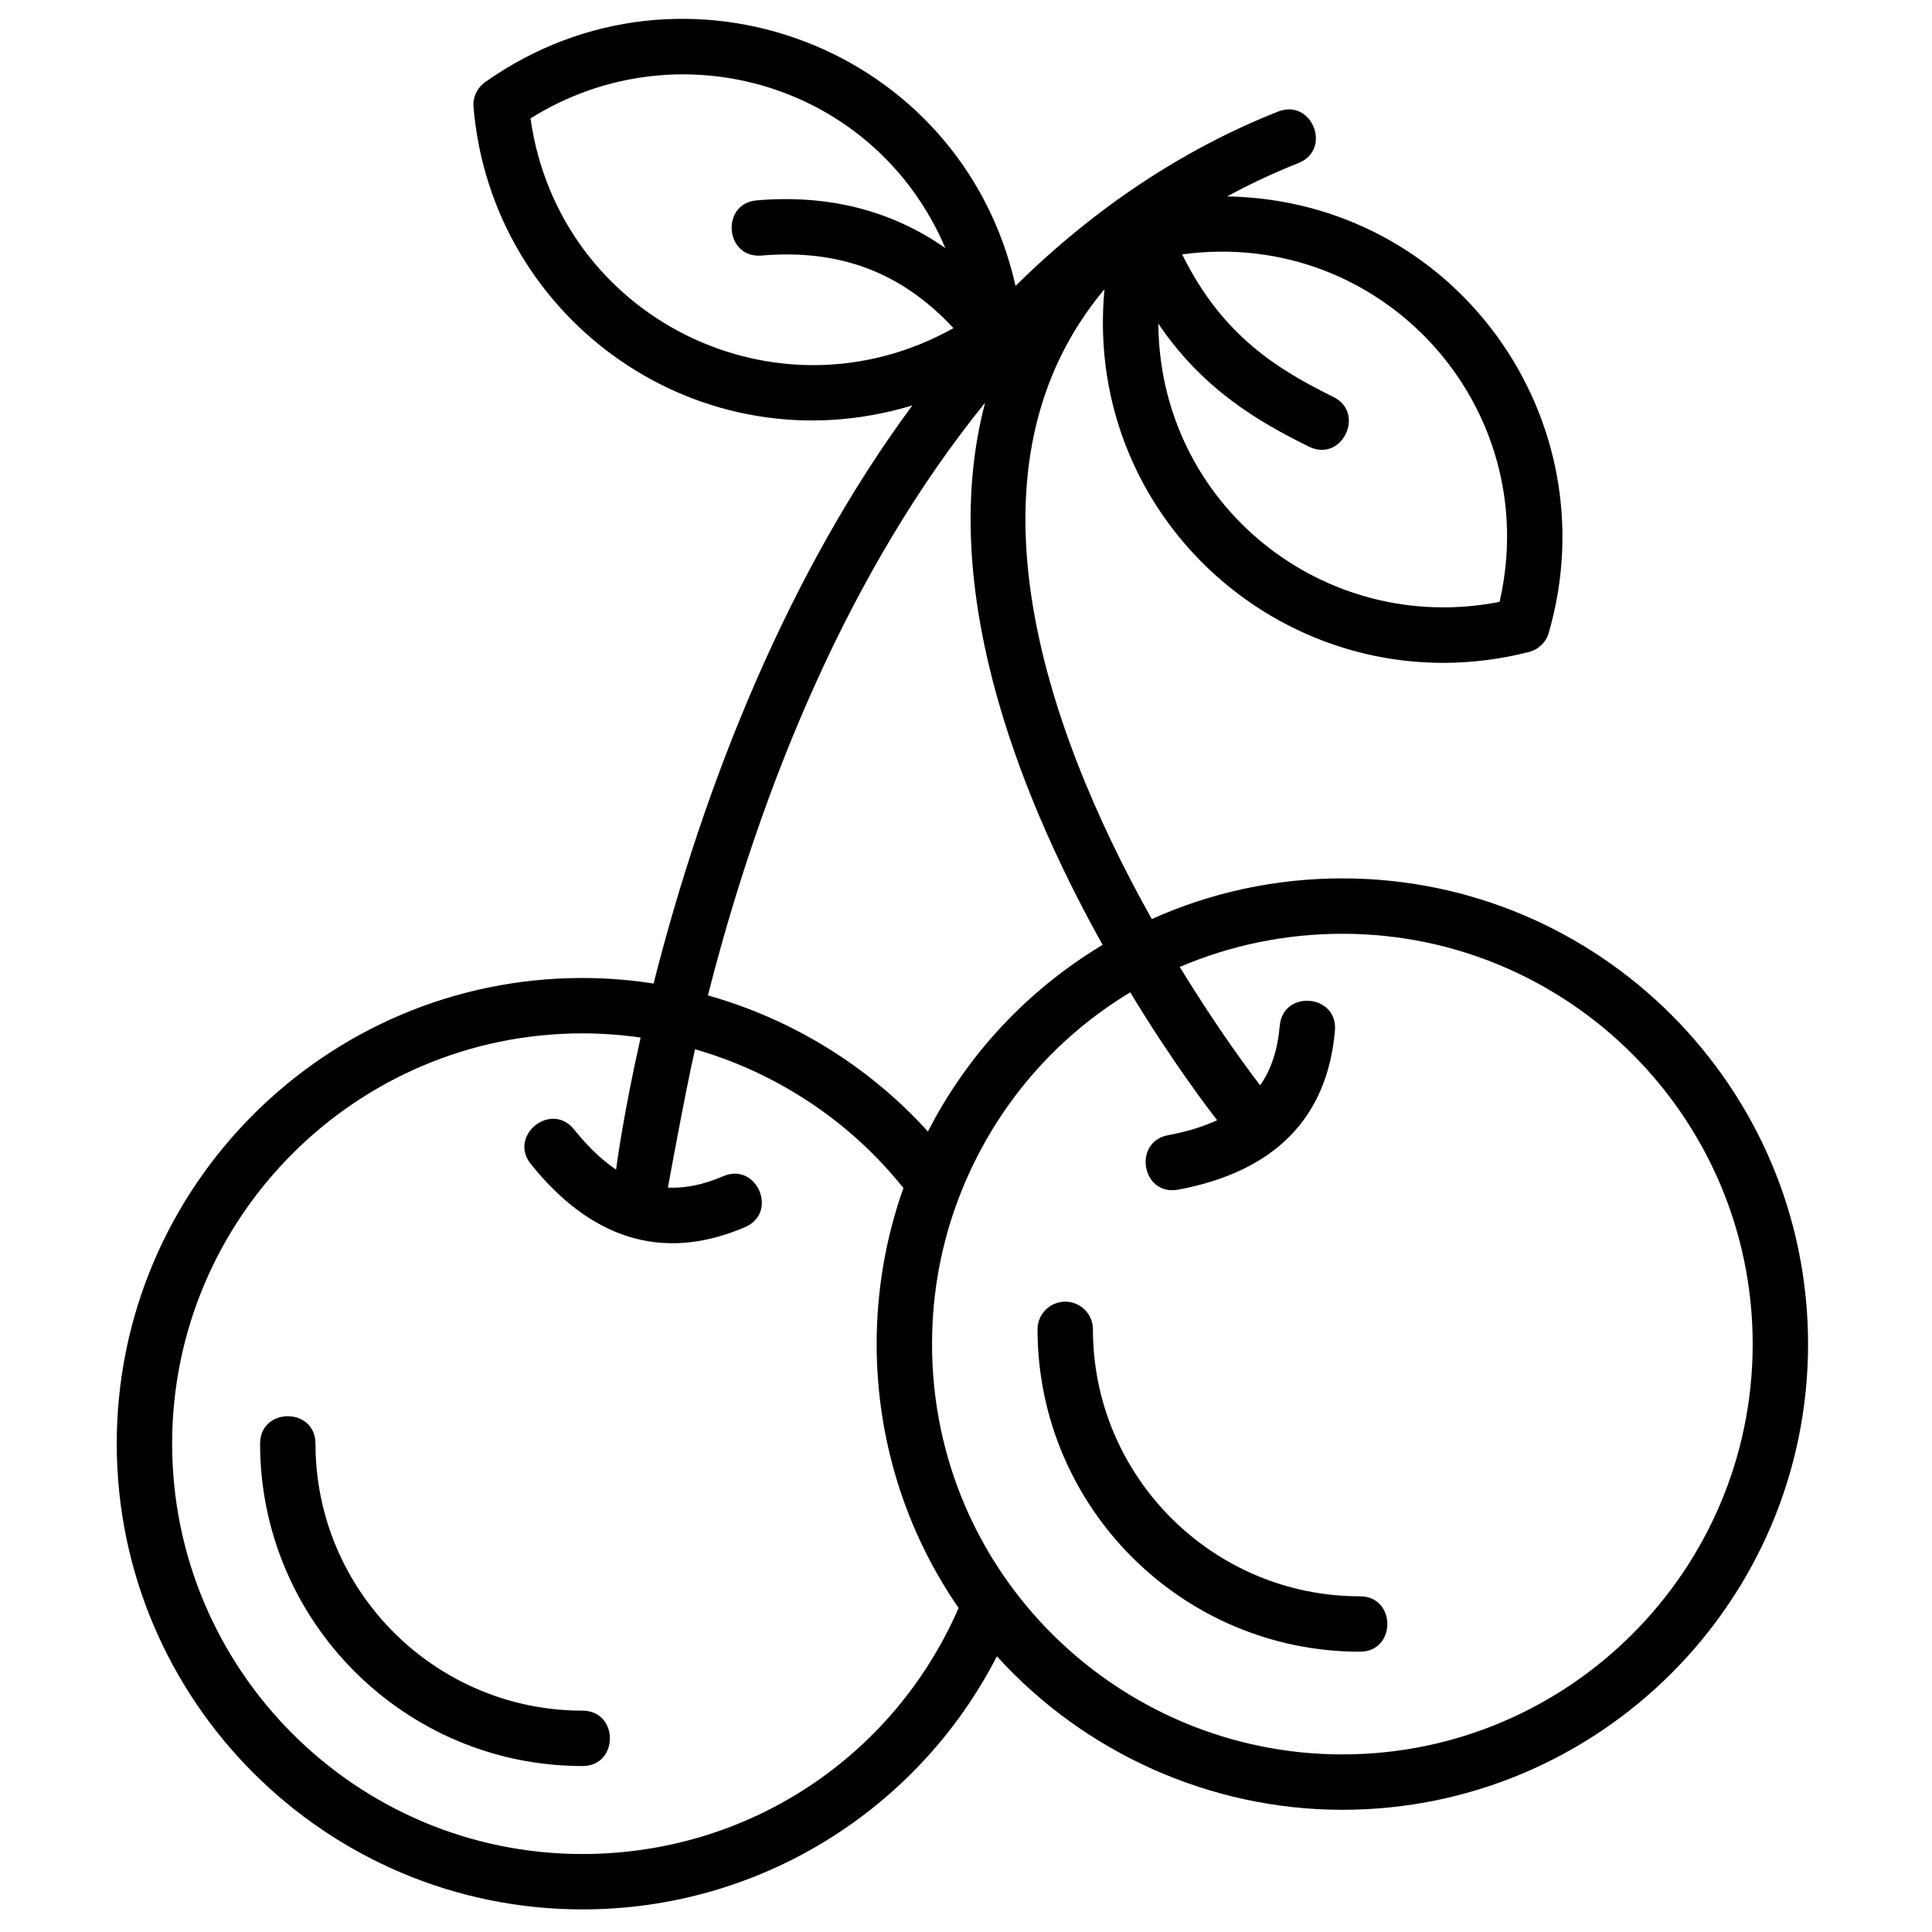 <svg xmlns="http://www.w3.org/2000/svg" fill="none" viewBox="0 0 513 513" height="513" width="513">
<path fill="black" d="M356.434 233.235C338.793 233.235 321.63 236.936 305.827 244.037C276.257 191.24 254.227 123.358 293.267 76.796C287.331 139.685 345.198 188.615 405.989 173.119C408.517 172.475 410.513 170.54 411.237 168.035C427.734 110.934 386.181 53.211 325.827 52.153C331.892 48.874 338.199 45.906 344.763 43.301C353.794 39.715 348.377 26.044 339.336 29.631C314.012 39.684 290.67 55.204 269.654 75.916C255.385 12.434 181.695 -15.578 128.811 21.806C126.681 23.311 125.508 25.832 125.728 28.431C130.551 85.399 186.205 124.646 242.263 107.65C209.275 152.207 187.005 208.051 173.544 261.159C167.333 260.189 161.021 259.682 154.659 259.682C86.473 259.682 31 315.156 31 383.341C31 451.526 86.473 507 154.659 507C202.138 507 244.008 480.14 264.702 439.787C287.999 465.499 321.465 480.553 356.434 480.553C424.619 480.553 480.093 425.079 480.093 356.894C480.093 288.709 424.619 233.235 356.434 233.235ZM398.181 159.809C351.607 168.96 307.913 134.074 307.567 85.943C319.413 103.434 334.105 111.942 347.538 118.588C356.327 122.934 362.696 109.678 354.058 105.405C339.524 98.215 324.58 89.3 313.903 67.545C366.755 60.337 410.105 107.816 398.181 159.809ZM140.863 31.443C180.093 6.873 232.414 22.255 251.019 65.869C236.684 55.856 219.93 51.596 200.95 53.2C191.288 54.016 192.468 68.644 202.187 67.856C222.968 66.103 239.354 72.256 253.165 87.129C206.379 113.311 148.365 84.589 140.863 31.443ZM261.573 106.938C249.066 154.265 269.03 208.319 292.768 250.882C272.522 263.075 256.732 280.282 246.391 300.448C230.664 283.091 210.304 270.597 187.973 264.309C202.116 208.62 225.687 151.209 261.573 106.938ZM154.659 492.293C94.583 492.293 45.707 443.417 45.707 383.341C45.707 323.265 94.583 274.39 154.659 274.39C159.859 274.39 165.022 274.768 170.11 275.505C165.785 294.714 163.953 307.743 163.581 310.555C159.802 308.02 156.11 304.48 152.425 299.894C146.336 292.322 134.867 301.526 140.962 309.109C156.536 328.483 175.461 335.424 197.825 325.84C206.758 322.014 200.974 308.482 192.034 312.322C186.824 314.553 181.968 315.572 177.346 315.344C177.347 315.342 181.772 290.888 184.542 278.612C206.156 284.816 225.648 297.624 239.882 315.465C235.23 328.546 232.775 342.589 232.775 356.894C232.775 382.082 240.393 406.486 254.536 426.966C237.173 466.785 198.393 492.293 154.659 492.293ZM356.434 465.846C297.283 465.846 247.482 417.972 247.482 356.894C247.482 343.083 250.025 329.635 255.04 316.924C264.084 294.007 280.095 275.541 300.108 263.497C311.451 282.208 321.127 294.813 323.186 297.442C319.5 299.169 315.173 300.487 310.151 301.427C300.688 303.2 303.189 317.684 312.859 315.884C338.437 311.092 352.434 296.887 354.462 273.663C355.308 263.983 340.657 262.692 339.811 272.384C339.257 278.722 337.564 283.943 334.615 288.178C332.554 285.518 323.69 273.833 313.267 256.752C326.594 251.043 341.212 247.943 356.434 247.943C416.51 247.943 465.386 296.818 465.386 356.894C465.386 416.97 416.51 465.846 356.434 465.846ZM154.656 468.934C107.459 468.934 69.061 430.536 69.061 383.339C69.061 373.624 83.769 373.609 83.769 383.339C83.769 422.426 115.568 454.227 154.656 454.227C164.373 454.227 164.383 468.934 154.656 468.934ZM361.089 438.573C313.892 438.573 275.495 400.175 275.495 352.978C275.495 348.916 278.787 345.625 282.848 345.625C286.91 345.625 290.202 348.916 290.202 352.978C290.202 392.065 322.002 423.865 361.089 423.865C370.805 423.865 370.82 438.573 361.089 438.573Z"></path>
</svg>
